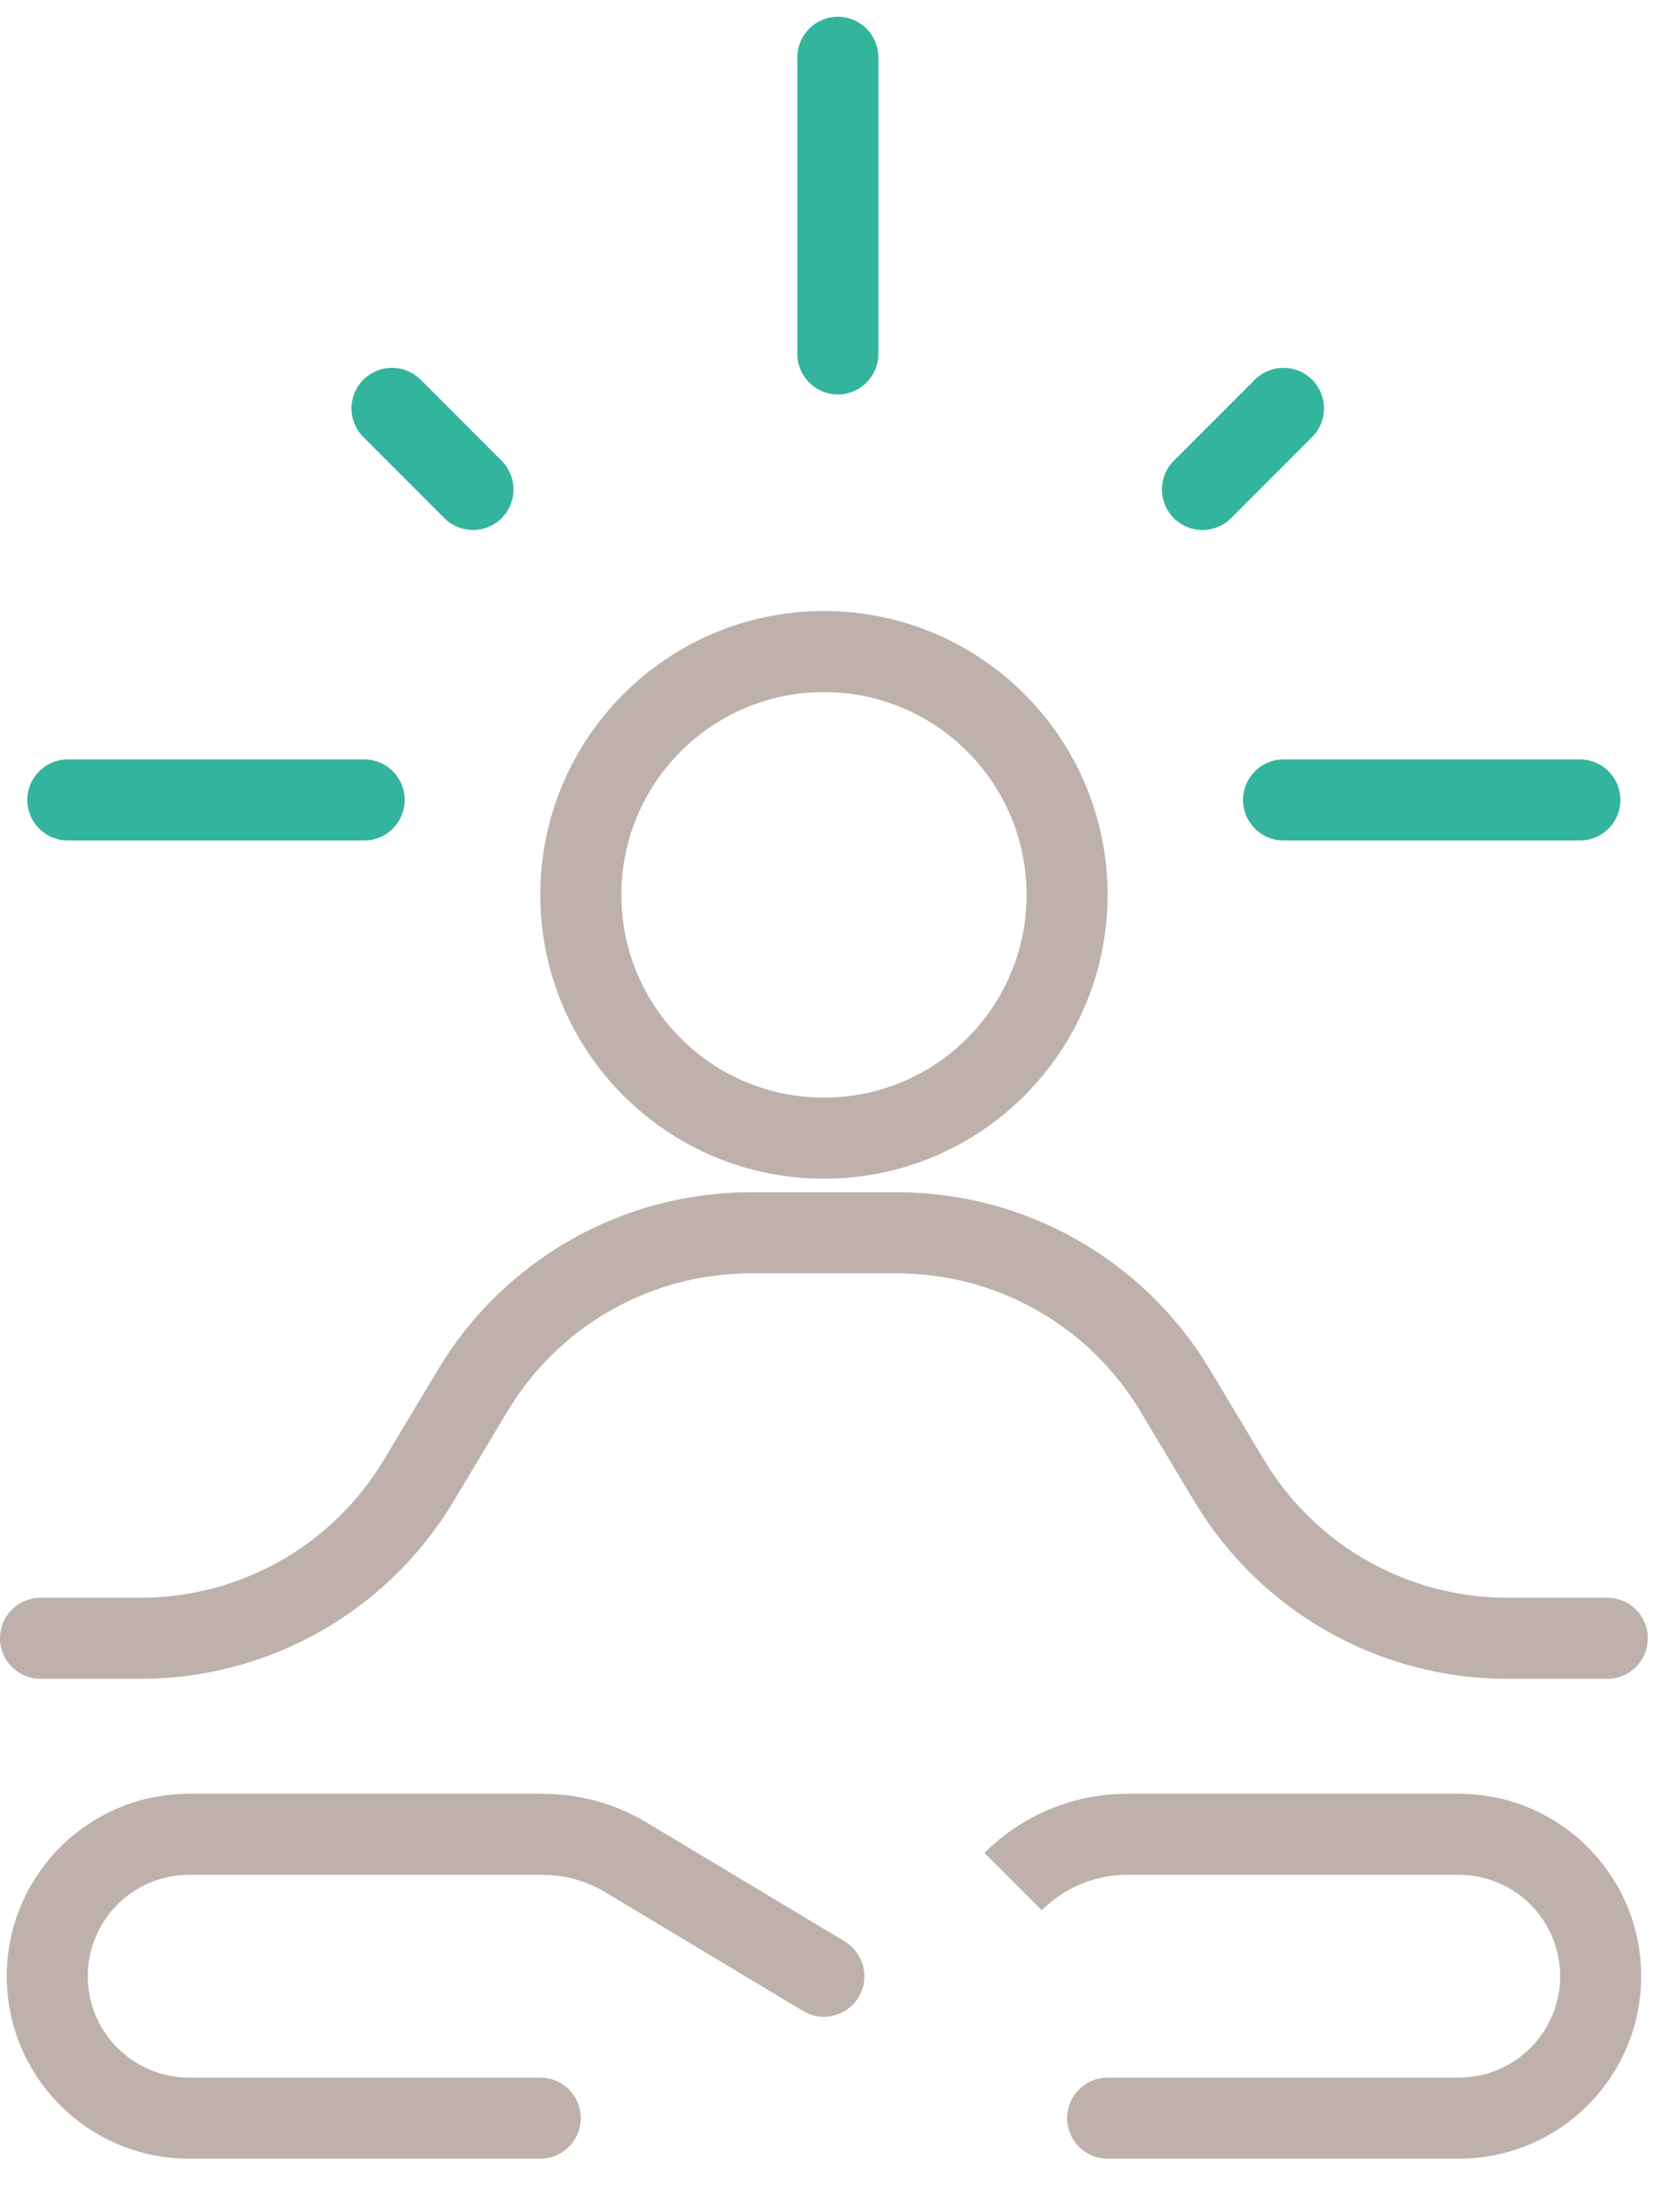 <?xml version="1.0" encoding="UTF-8"?> <svg xmlns="http://www.w3.org/2000/svg" width="36" height="47" viewBox="0 0 36 47" fill="none"> <path fill-rule="evenodd" clip-rule="evenodd" d="M17.656 23.503C20.054 23.503 21.998 21.56 21.998 19.162C21.998 16.764 20.054 14.82 17.656 14.82C15.258 14.82 13.315 16.764 13.315 19.162C13.315 21.56 15.258 23.503 17.656 23.503ZM17.656 25.24C21.013 25.24 23.734 22.519 23.734 19.162C23.734 15.805 21.013 13.084 17.656 13.084C14.299 13.084 11.578 15.805 11.578 19.162C11.578 22.519 14.299 25.24 17.656 25.24Z" fill="#BEB1AB"></path> <path fill-rule="evenodd" clip-rule="evenodd" d="M16.089 27.266C13.954 27.266 11.976 28.386 10.877 30.217L9.715 32.155C8.302 34.509 5.758 35.949 3.013 35.949H0.868C0.389 35.949 0 35.56 0 35.081C0 34.601 0.389 34.212 0.868 34.212H3.013C5.148 34.212 7.127 33.092 8.225 31.261L9.388 29.323C10.8 26.97 13.344 25.529 16.089 25.529H19.222C21.967 25.529 24.511 26.97 25.923 29.323L27.086 31.261C28.184 33.092 30.163 34.212 32.298 34.212H34.443C34.922 34.212 35.311 34.601 35.311 35.081C35.311 35.56 34.922 35.949 34.443 35.949H32.298C29.553 35.949 27.009 34.509 25.597 32.155L24.434 30.217C23.335 28.386 21.357 27.266 19.222 27.266H16.089Z" fill="#BEB1AB"></path> <path fill-rule="evenodd" clip-rule="evenodd" d="M0.145 42.317C0.145 40.159 1.894 38.41 4.052 38.41H11.628C12.415 38.41 13.187 38.623 13.862 39.028L18.102 41.572C18.513 41.819 18.647 42.352 18.4 42.764C18.153 43.175 17.62 43.308 17.209 43.062L12.968 40.517C12.564 40.275 12.1 40.146 11.628 40.146H4.052C2.853 40.146 1.881 41.118 1.881 42.317C1.881 43.516 2.853 44.488 4.052 44.488H11.577C12.057 44.488 12.445 44.876 12.445 45.356C12.445 45.836 12.057 46.224 11.577 46.224H4.052C1.894 46.224 0.145 44.475 0.145 42.317Z" fill="#BEB1AB"></path> <path fill-rule="evenodd" clip-rule="evenodd" d="M35.168 42.317C35.168 40.159 33.419 38.41 31.261 38.41H24.155C23.007 38.41 21.907 38.865 21.095 39.677L22.323 40.905C22.809 40.419 23.468 40.146 24.155 40.146H31.261C32.459 40.146 33.431 41.118 33.431 42.317C33.431 43.516 32.459 44.488 31.261 44.488H23.735C23.256 44.488 22.867 44.876 22.867 45.356C22.867 45.836 23.256 46.224 23.735 46.224H31.261C33.419 46.224 35.168 44.475 35.168 42.317Z" fill="#BEB1AB"></path> <path fill-rule="evenodd" clip-rule="evenodd" d="M28.117 8.131C28.456 8.47 28.456 9.02 28.117 9.359L26.381 11.095C26.042 11.434 25.492 11.434 25.153 11.095C24.814 10.756 24.814 10.206 25.153 9.867L26.889 8.131C27.229 7.792 27.778 7.792 28.117 8.131Z" fill="#33B49D"></path> <path fill-rule="evenodd" clip-rule="evenodd" d="M34.723 17.13C34.723 17.609 34.334 17.998 33.855 17.998H27.504C27.025 17.998 26.636 17.609 26.636 17.13C26.636 16.65 27.025 16.261 27.504 16.261H33.855C34.334 16.261 34.723 16.65 34.723 17.13Z" fill="#33B49D"></path> <path fill-rule="evenodd" clip-rule="evenodd" d="M8.672 17.13C8.672 17.609 8.284 17.998 7.804 17.998H1.454C0.974 17.998 0.585 17.609 0.585 17.13C0.585 16.65 0.974 16.261 1.454 16.261H7.804C8.284 16.261 8.672 16.65 8.672 17.13Z" fill="#33B49D"></path> <path fill-rule="evenodd" clip-rule="evenodd" d="M17.954 0.36C18.434 0.36 18.822 0.748 18.822 1.228V7.578C18.822 8.058 18.434 8.447 17.954 8.447C17.474 8.447 17.086 8.058 17.086 7.578V1.228C17.086 0.748 17.474 0.36 17.954 0.36Z" fill="#33B49D"></path> <path fill-rule="evenodd" clip-rule="evenodd" d="M7.786 8.131C8.125 7.791 8.674 7.791 9.014 8.131L10.75 9.867C11.089 10.206 11.089 10.756 10.75 11.095C10.411 11.434 9.861 11.434 9.522 11.095L7.786 9.359C7.446 9.019 7.446 8.47 7.786 8.131Z" fill="#33B49D"></path> </svg> 